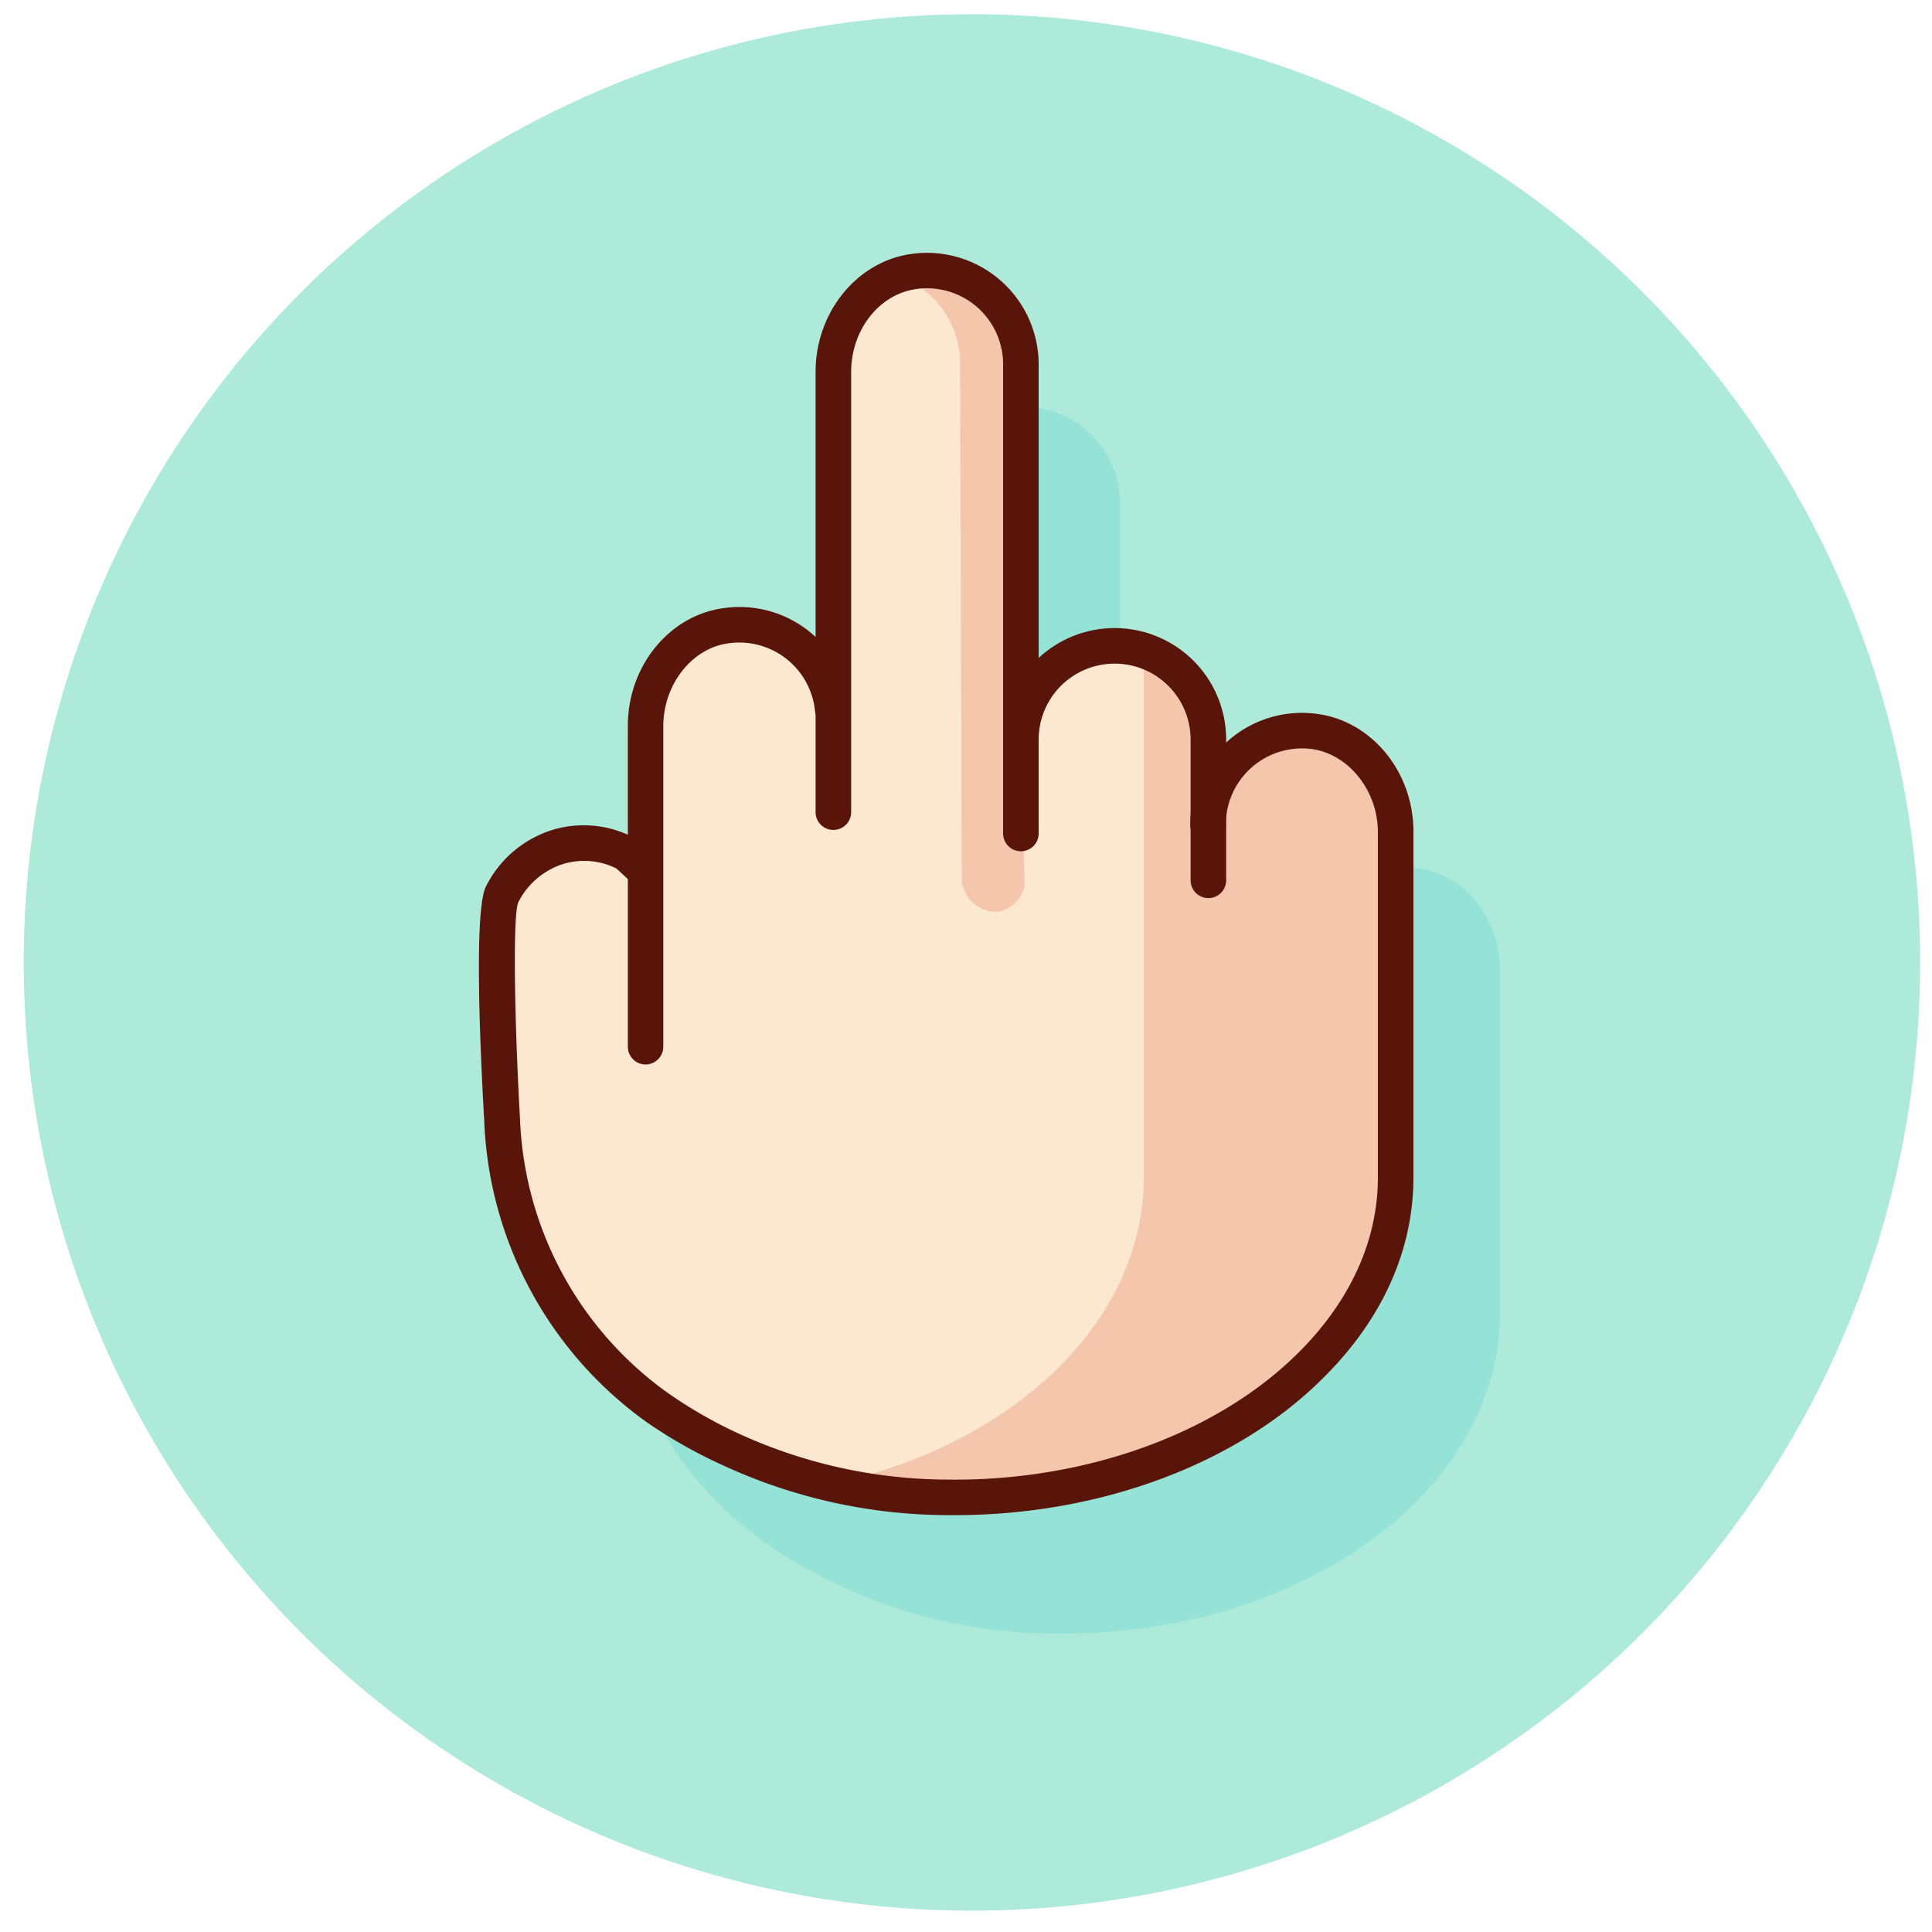 <?xml version="1.0" encoding="utf-8"?>
<svg width="800px" height="800px" viewBox="0 0 163 163" xmlns="http://www.w3.org/2000/svg"><title>Gestures</title><circle cx="82" cy="81.2" r="80" fill="#adeada"/><path d="M101.95,69.61A7.93,7.93,0,0,1,111,61.78c4,0.57,6.76,4.4,6.76,8.44V99.33c0,14.9-17,27.29-37.92,27a44,44,0,0,1-18.15-4,39.64,39.64,0,0,1-6.28-3.59A31.19,31.19,0,0,1,42.35,94.43s-1-17.08,0-19A7.67,7.67,0,0,1,52.83,72l1.33,1.24h0.31v-12c0-4.05,2.76-7.88,6.76-8.44a7.92,7.92,0,0,1,9.07,7.83V31.37c0-4.05,2.74-7.88,6.76-8.45a7.92,7.92,0,0,1,9.06,7.83V62.4a7.91,7.91,0,1,1,15.82,0v7.21Z" fill="#fce7d0"/><path d="M54.47,89.81a1.5,1.5,0,0,1-1.5-1.5V61.23c0-5,3.46-9.29,8.06-9.92a9.42,9.42,0,0,1,10.73,8.36,1.5,1.5,0,1,1-3,.3,6.42,6.42,0,0,0-7.33-5.69c-3.07.42-5.47,3.48-5.47,7V88.31A1.5,1.5,0,0,1,54.47,89.81Z" fill="#5a150b"/><path d="M96.5,54V99.33c0,12.13-10.94,22.58-26.41,25.9a45.61,45.61,0,0,0,9.49,1.09c20.94,0.29,37.92-12.09,37.92-27V70.21c0-4-2.84-7.87-6.84-8.44a8,8,0,0,0-9.16,7.83V62.4a8.28,8.28,0,0,0-8-8.26" fill="#f4c7ad"/><path d="M81,30.74q0.07,21.73.14,43.46a2.91,2.91,0,0,0,3,2.73,2.82,2.82,0,0,0,2.3-2.16l-0.86-44a7.71,7.71,0,0,0-8.79-7.83,8.83,8.83,0,0,0-1.28.27A7.79,7.79,0,0,1,81,30.74Z" fill="#f4c7ad"/><path d="M86.5,63.55a7.9,7.9,0,0,1,7.89-7.92H94.5V42.24a8.15,8.15,0,0,0-8-7.9V63.55Z" fill="#95e2d6"/><path d="M119.76,73.28a11,11,0,0,0-1.26-.07v27.27c0,14.9-16.76,27.29-37.7,27a43.51,43.51,0,0,1-18-4,39.11,39.11,0,0,1-6.23-3.59c-0.67-.47-1.28-1-1.9-1.48a30.28,30.28,0,0,0,10,11.83,39.69,39.69,0,0,0,6.29,3.59,42.89,42.89,0,0,0,17.91,4c20.94,0.29,37.68-12.09,37.68-27V81.71C126.5,77.68,123.76,73.85,119.76,73.28Z" fill="#95e2d6"/><path d="M101.95,75.77a1.5,1.5,0,0,1-1.5-1.5V62.4a6.41,6.41,0,1,0-12.82,0,1.5,1.5,0,1,1-3,0,9.41,9.41,0,1,1,18.82,0V74.27A1.5,1.5,0,0,1,101.95,75.77Z" fill="#5a150b"/><path d="M80.57,127.83H79.84a45.45,45.45,0,0,1-18.75-4.16A41.29,41.29,0,0,1,54.58,120,32.82,32.82,0,0,1,40.85,94.5C40.48,88,40,76.74,41,74.79a9.39,9.39,0,0,1,5.51-4.74,9.09,9.09,0,0,1,7,.64,1.49,1.49,0,0,1,.33.23l1.33,1.24a1.5,1.5,0,0,1-2,2.19L52,73.27a6.1,6.1,0,0,0-4.54-.36,6.42,6.42,0,0,0-3.75,3.25c-0.46,1.27-.29,10.26.16,18.19A29.81,29.81,0,0,0,56.3,117.49a38.34,38.34,0,0,0,6,3.45,42.52,42.52,0,0,0,17.55,3.89c11.6,0.17,22.7-3.8,29.6-10.61,4.45-4.39,6.8-9.53,6.8-14.89V70.21c0-3.46-2.4-6.51-5.47-7a6.43,6.43,0,0,0-7.36,6.35,1.5,1.5,0,0,1-3,0,9.43,9.43,0,0,1,10.78-9.32c4.59,0.65,8.05,4.92,8.05,9.92V99.33c0,6.18-2.66,12.06-7.69,17C104.28,123.57,92.72,127.83,80.57,127.83Z" fill="#5a150b"/><path d="M86.13,71.82a1.5,1.5,0,0,1-1.5-1.5V30.74a6.42,6.42,0,0,0-7.35-6.35c-3.11.44-5.47,3.44-5.47,7V68.52a1.5,1.5,0,0,1-3,0V31.37c0-5,3.46-9.29,8.05-9.94a9.42,9.42,0,0,1,10.77,9.32V70.32A1.5,1.5,0,0,1,86.13,71.82Z" fill="#5a150b"/></svg>